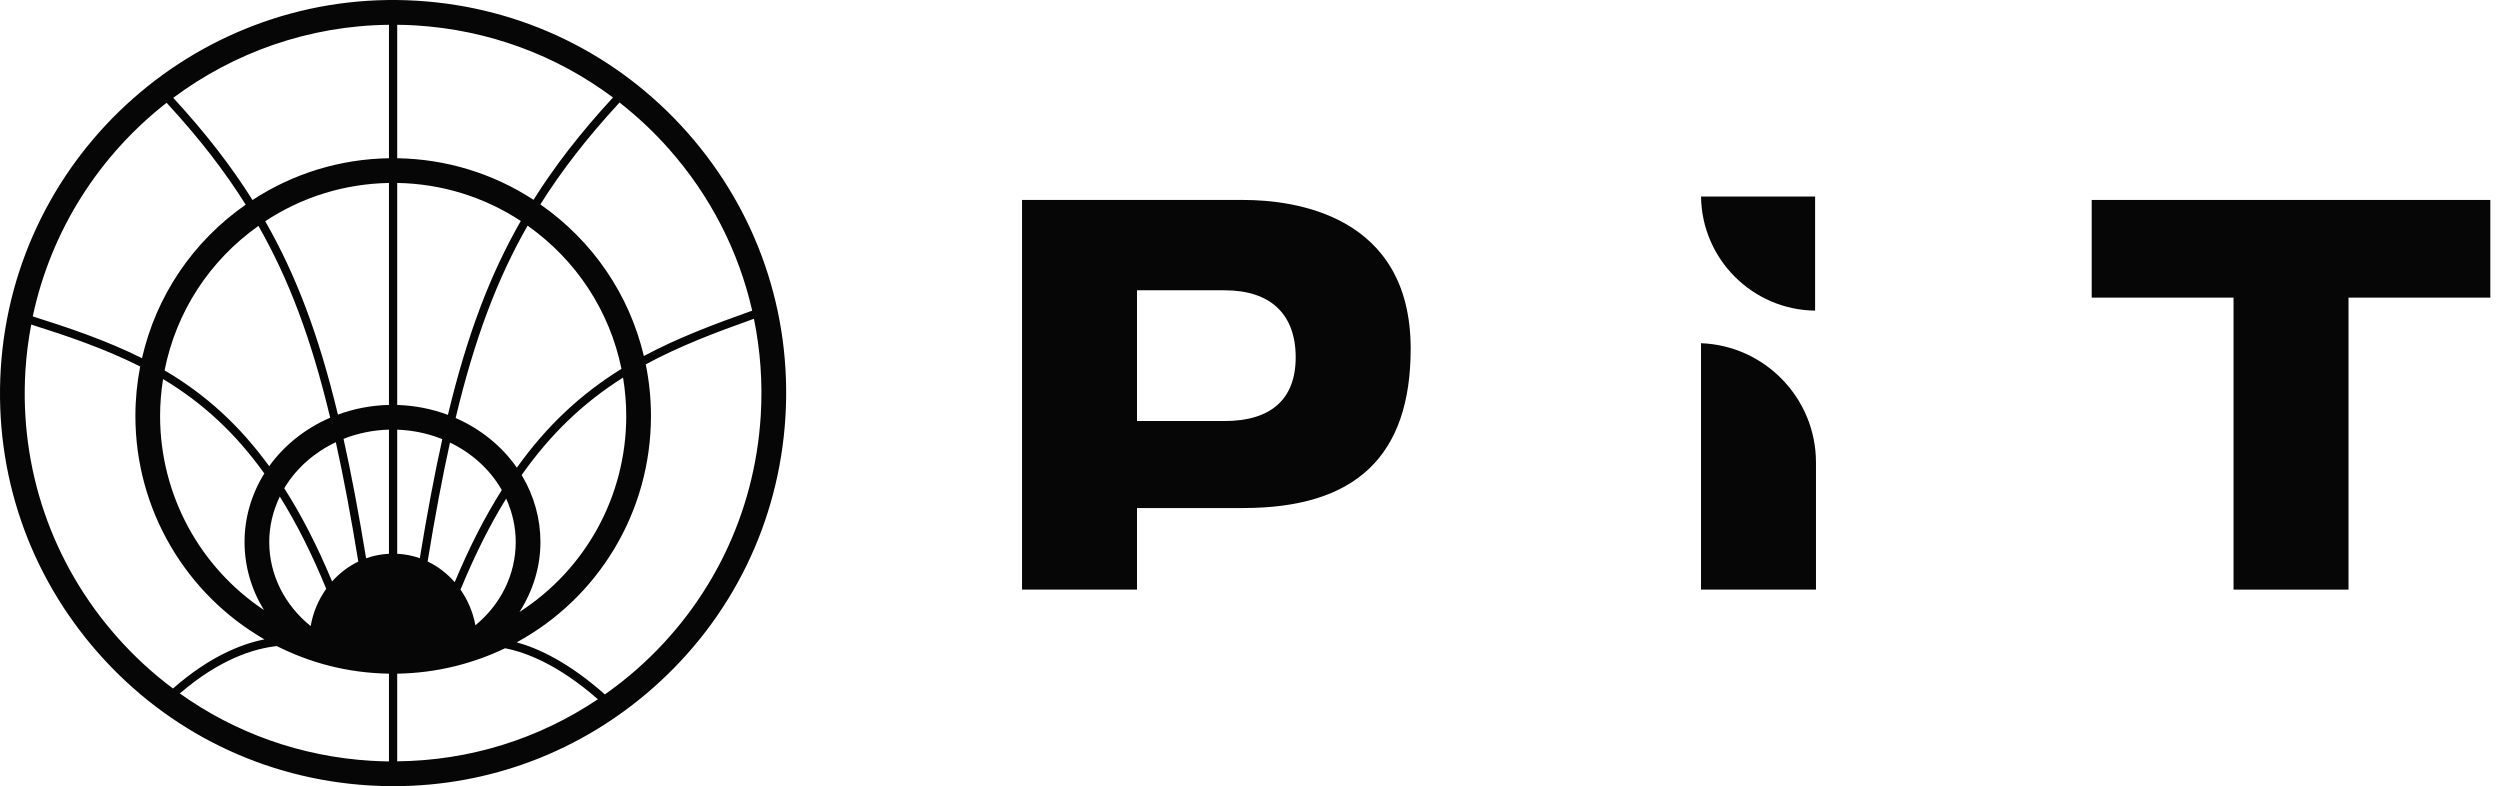 <svg width="159" height="50" viewBox="0 0 159 50" fill="none" xmlns="http://www.w3.org/2000/svg">
<g clip-path="url(#clip0_1702_16)">
<path d="M48.383 26.439C47.999 32.685 45.205 38.408 40.517 42.553C39.86 43.133 39.176 43.667 38.47 44.165C36.199 42.151 34.282 41.243 32.862 40.851C38.039 38.038 41.401 32.583 41.401 26.454C41.401 25.351 41.289 24.247 41.071 23.173C43.191 22.025 45.461 21.159 47.95 20.274C48.359 22.277 48.512 24.345 48.383 26.439ZM20.917 42.336C22.161 42.655 23.445 42.825 24.738 42.845V48.427C24.347 48.422 23.954 48.408 23.561 48.383C19.129 48.111 14.965 46.62 11.437 44.105C13.957 41.93 16.134 41.252 17.605 41.09C18.645 41.615 19.752 42.037 20.917 42.336ZM7.448 40.516C3.303 35.828 1.232 29.806 1.617 23.56C1.678 22.567 1.807 21.595 1.987 20.642C4.242 21.355 6.679 22.177 8.915 23.31C8.714 24.347 8.611 25.405 8.611 26.454C8.611 32.431 11.835 37.794 16.819 40.664C15.298 40.965 13.284 41.788 11 43.789C9.721 42.832 8.53 41.74 7.448 40.516ZM10.596 6.537C12.646 8.762 14.269 10.852 15.625 13.016C12.261 15.367 9.938 18.812 9.031 22.781C6.773 21.651 4.336 20.834 2.084 20.123C3.253 14.612 6.349 9.854 10.596 6.537ZM38.985 6.2C36.93 8.433 35.299 10.533 33.933 12.707C31.344 11.022 28.358 10.112 25.262 10.064V1.576C25.653 1.58 26.046 1.592 26.44 1.616C31.049 1.9 35.37 3.499 38.985 6.2ZM25.262 42.846C26.49 42.826 27.718 42.67 28.915 42.377C30.04 42.101 31.113 41.714 32.123 41.229C33.48 41.492 35.525 42.285 38.024 44.472C34.247 47.01 29.844 48.376 25.262 48.42V42.846ZM10.372 24.11C12.912 25.634 14.988 27.568 16.812 30.114C16.802 30.13 16.791 30.145 16.781 30.16L16.894 30.23C16.894 30.23 16.894 30.23 16.894 30.23L16.781 30.16C15.977 31.47 15.553 32.96 15.553 34.471C15.553 36.029 15.995 37.511 16.79 38.801C12.749 36.112 10.182 31.527 10.182 26.454C10.182 25.673 10.248 24.887 10.372 24.11ZM16.436 14.367C18.36 17.745 19.777 21.47 21 26.566C19.445 27.237 18.093 28.294 17.121 29.65C15.24 27.065 13.097 25.101 10.468 23.556C11.207 19.825 13.323 16.576 16.436 14.367ZM24.738 10.064C21.638 10.114 18.649 11.029 16.059 12.721C14.695 10.548 13.068 8.451 11.018 6.222C14.879 3.343 19.635 1.631 24.738 1.577V10.064ZM28.487 26.386C27.474 26.006 26.385 25.789 25.262 25.756V11.635C28.07 11.683 30.778 12.516 33.122 14.054C31.165 17.478 29.726 21.242 28.487 26.386ZM28.978 26.586C30.204 21.473 31.625 17.738 33.555 14.352C36.65 16.54 38.767 19.759 39.526 23.458C36.897 25.086 34.754 27.111 32.871 29.743C31.905 28.355 30.548 27.273 28.978 26.586ZM30.235 39.769C30.082 38.931 29.751 38.162 29.289 37.5C30.192 35.31 31.147 33.404 32.191 31.712C32.589 32.581 32.8 33.522 32.8 34.471C32.8 36.534 31.853 38.436 30.235 39.769ZM17.796 31.583C18.862 33.286 19.833 35.217 20.748 37.448C20.258 38.133 19.911 38.938 19.758 39.818C18.101 38.48 17.124 36.556 17.124 34.471C17.124 33.475 17.357 32.49 17.796 31.583ZM22.788 35.717C22.156 36.022 21.591 36.453 21.121 36.981C20.184 34.733 19.187 32.786 18.079 31.055C18.094 31.031 18.106 31.006 18.12 30.983C18.883 29.74 20.02 28.758 21.359 28.124C21.856 30.373 22.325 32.878 22.788 35.717ZM24.738 27.325V35.219C24.232 35.245 23.744 35.343 23.284 35.508C22.82 32.67 22.348 30.163 21.849 27.911C22.75 27.554 23.729 27.351 24.738 27.325ZM24.738 25.754C23.61 25.779 22.513 25.991 21.492 26.369C20.256 21.24 18.82 17.485 16.869 14.069C19.215 12.523 21.925 11.686 24.738 11.636V25.754ZM26.7 35.502C26.245 35.34 25.762 35.245 25.262 35.219V27.327C26.267 27.362 27.238 27.57 28.13 27.93C27.632 30.175 27.163 32.674 26.7 35.502ZM31.913 31.169C30.832 32.88 29.847 34.81 28.919 37.027C28.437 36.474 27.853 36.023 27.197 35.709C27.658 32.883 28.125 30.387 28.619 28.146C29.97 28.797 31.11 29.804 31.864 31.079C31.881 31.108 31.896 31.139 31.913 31.169ZM39.829 26.454C39.829 31.62 37.188 36.256 33.038 38.922C33.89 37.594 34.372 36.061 34.372 34.471C34.372 33.005 33.972 31.556 33.217 30.279C33.204 30.257 33.189 30.237 33.176 30.215C35.004 27.619 37.082 25.622 39.626 24.015C39.759 24.818 39.829 25.636 39.829 26.454ZM42.552 9.483C45.187 12.464 46.98 15.984 47.84 19.757C45.355 20.64 43.082 21.501 40.95 22.641C40.018 18.723 37.699 15.323 34.367 13.001C35.725 10.837 37.35 8.747 39.402 6.52C40.528 7.402 41.585 8.389 42.552 9.483ZM43.73 8.442C39.307 3.439 33.201 0.458 26.536 0.048C12.779 -0.8 0.895 9.705 0.048 23.464C-0.362 30.129 1.848 36.554 6.27 41.557C10.693 46.56 16.799 49.542 23.464 49.952C23.989 49.984 24.513 50 25.034 50C31.132 50 36.949 47.804 41.557 43.73C46.56 39.307 49.541 33.201 49.952 26.536C50.362 19.871 48.152 13.445 43.73 8.442Z" fill="#060606"/>
<path d="M77.889 26.777H72.313V18.463H77.889C80.802 18.463 82.406 19.977 82.406 22.727C82.406 25.376 80.844 26.777 77.889 26.777ZM79.075 12.717H65.001V37.5H72.313V32.311H79.075C86.237 32.311 89.719 28.996 89.719 22.176C89.719 13.639 82.276 12.717 79.075 12.717Z" fill="#060606"/>
<path d="M108.184 21.828V37.5H115.496V29.417C115.496 25.324 112.241 21.977 108.184 21.828Z" fill="#060606"/>
<path d="M158.385 12.717H133.032V18.929H142.053V37.5H149.365V18.929H158.385V12.717Z" fill="#060606"/>
<path d="M115.441 19.756V12.5H108.186C108.231 16.481 111.461 19.71 115.441 19.756Z" fill="#060606"/>
</g>
<defs>
<clipPath id="clip0_1702_16">
<rect width="158.929" height="50" fill="white"/>
</clipPath>
</defs>
</svg>
